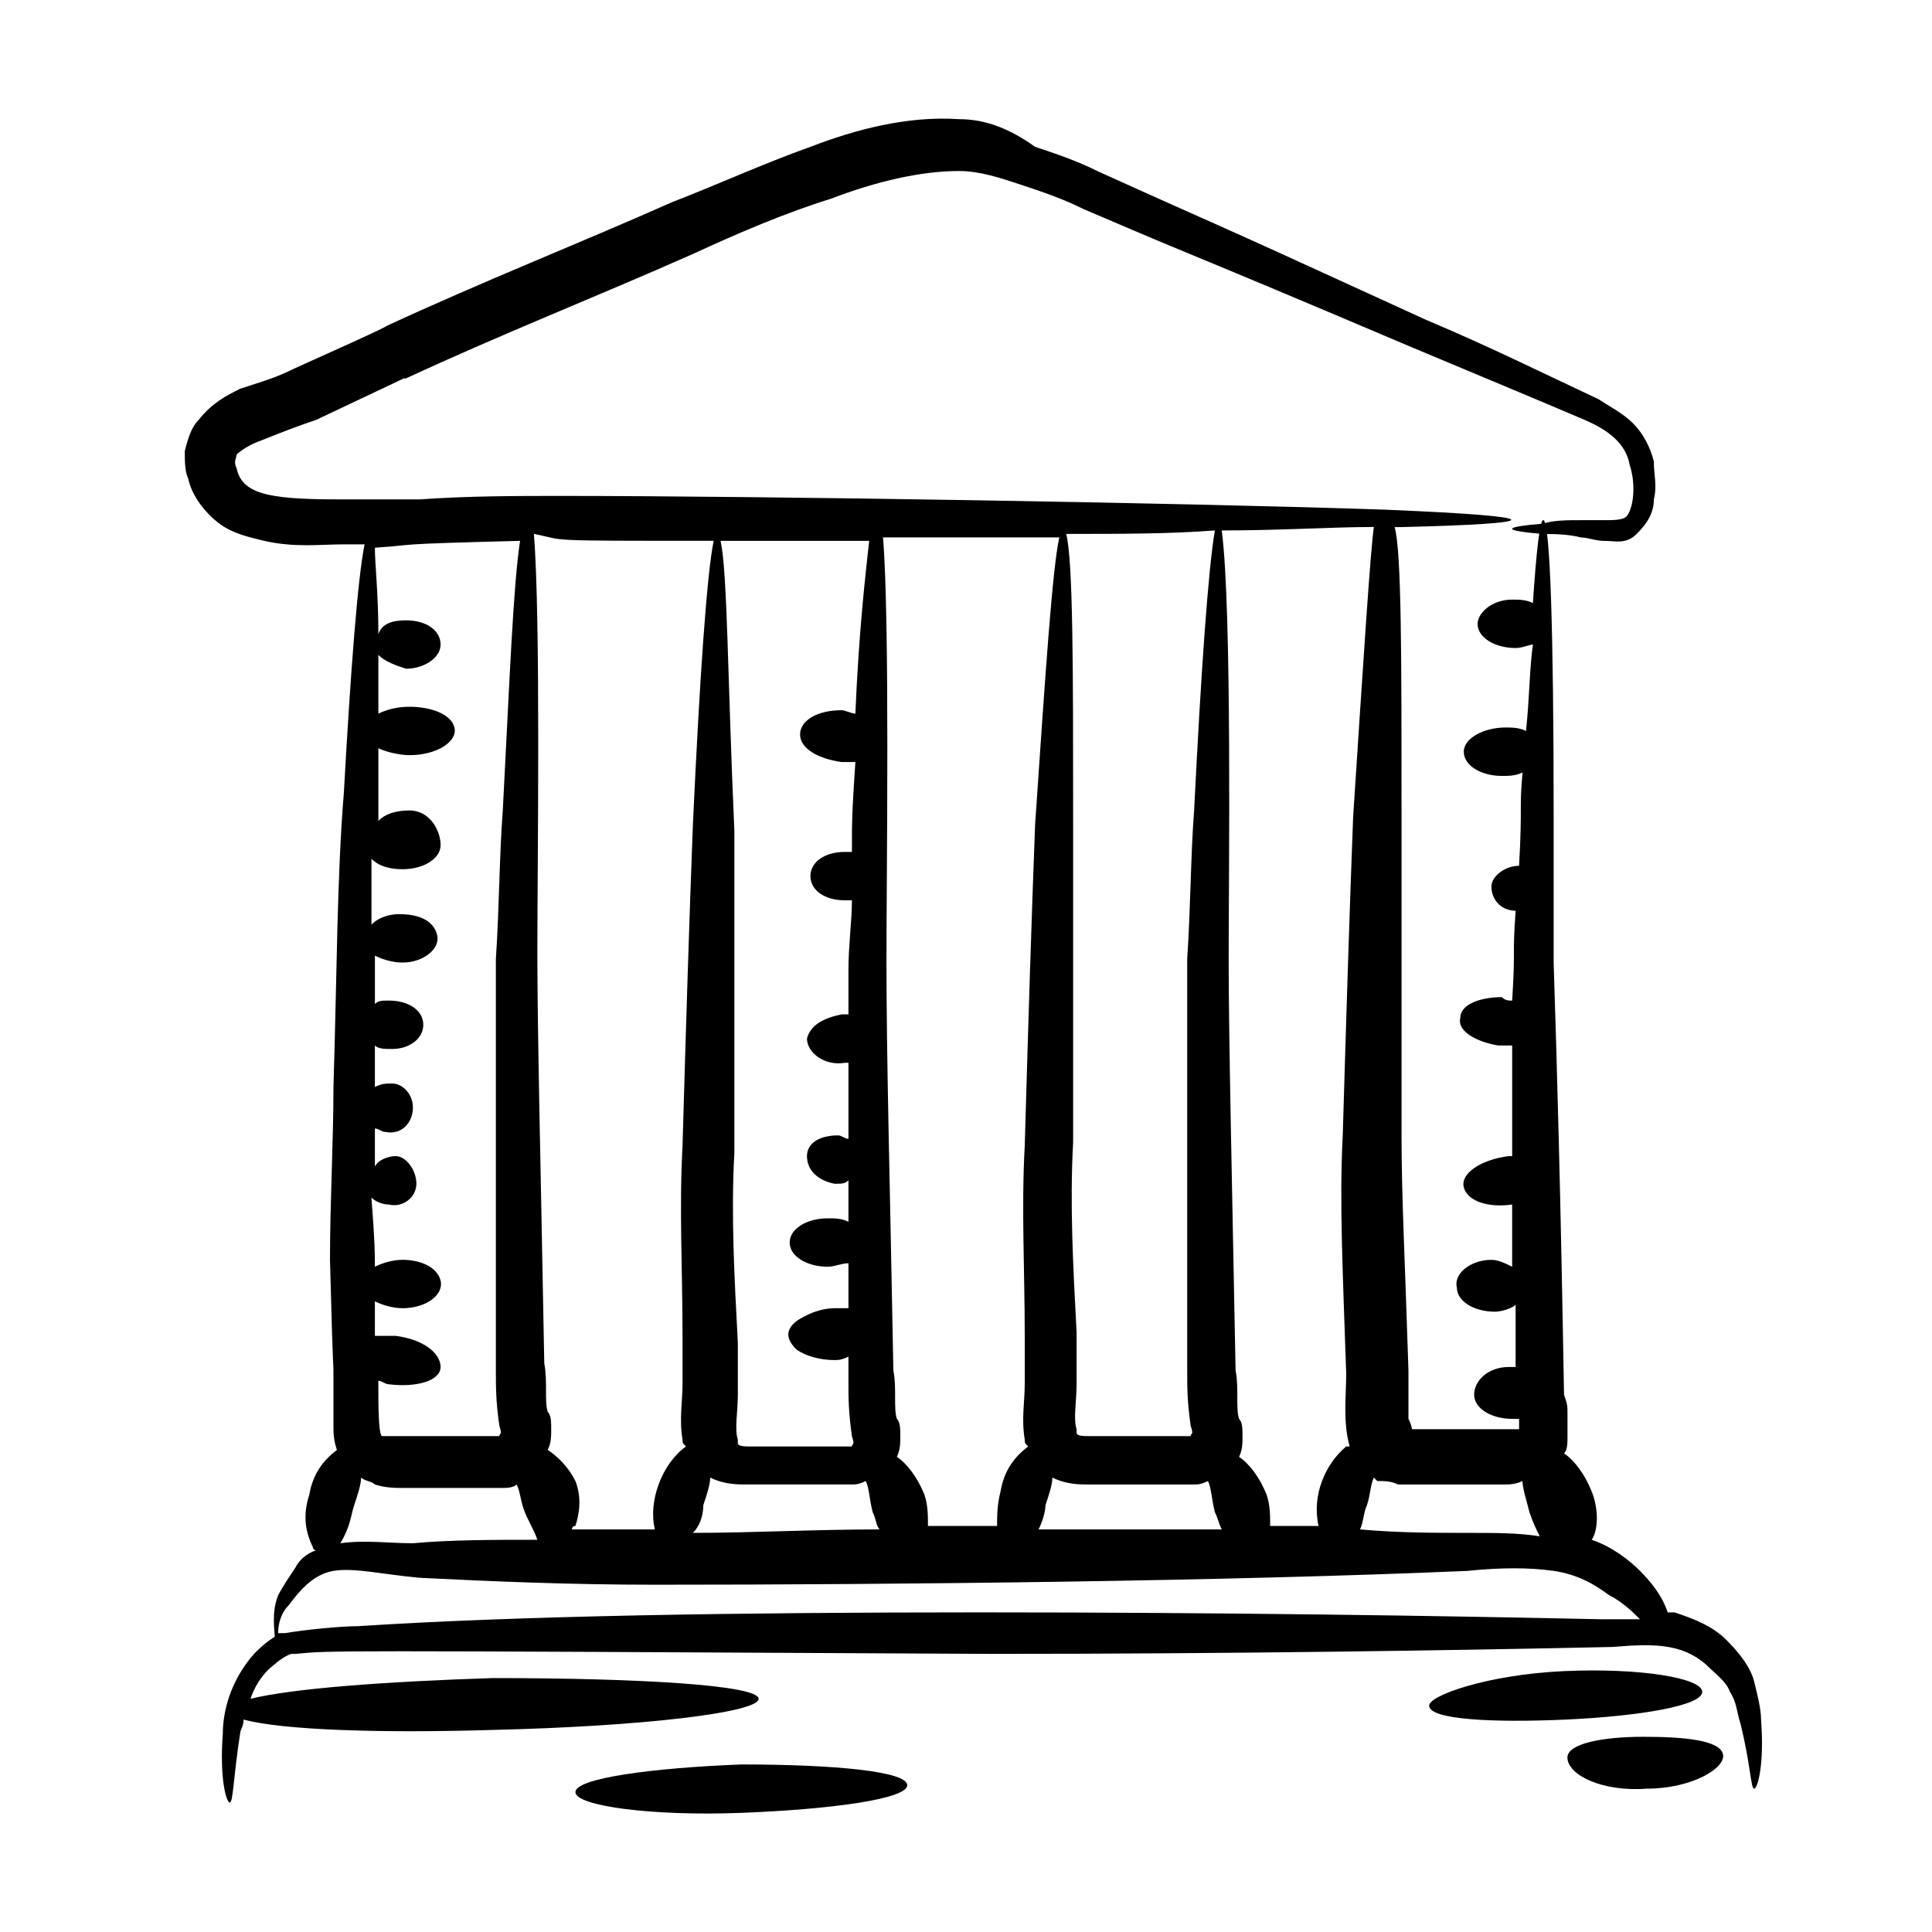 <?xml version="1.0" encoding="UTF-8"?>
<!-- Uploaded to: ICON Repo, www.svgrepo.com, Generator: ICON Repo Mixer Tools -->
<svg fill="#000000" width="800px" height="800px" version="1.1" viewBox="144 144 512 512" xmlns="http://www.w3.org/2000/svg">
 <g>
  <path d="m511.75 279.09c-53.129-1.832-165.8-3.664-218.93-3.664-11.91 0-24.734 0-37.559 0.918h-19.238c-6.414 0-13.742 0-19.238-0.918-5.496-0.918-9.16-2.75-10.078-7.328-0.918-1.832 0-2.75 0-3.664 0.918-0.918 3.664-2.75 6.414-3.664 4.582-1.832 9.16-3.664 14.656-5.496 32.977-15.574 21.07-10.078 23.816-10.992 25.648-11.91 51.297-21.984 76.031-32.977 11.91-5.496 24.734-10.992 36.641-14.656 11.91-4.582 23.816-7.328 33.895-7.328 5.496 0 10.992 1.832 16.488 3.664s10.992 3.664 16.488 6.414c38.473 16.488 20.152 8.246 87.023 36.641 17.406 7.328 32.977 13.742 45.801 19.238 6.414 2.75 10.992 6.414 11.91 11.91 1.832 5.496 0.918 11.91-0.918 13.742-0.918 0.918-3.664 0.918-5.496 0.918h-6.414c-3.664 0-7.328 0-10.078 0.918-10.992 0.918-10.992 1.832 0 2.75 2.75 0 6.414 0 10.078 0.918 1.832 0 3.664 0.918 6.414 0.918s5.496 0.918 8.246-1.832 4.582-5.496 4.582-9.16c0.918-3.664 0-6.414 0-10.078-0.918-3.664-2.75-7.328-5.496-10.078-2.75-2.75-6.414-4.582-9.16-6.414-13.742-6.414-28.398-13.742-45.801-21.07-65.953-30.23-48.551-21.984-87.023-39.391-5.496-2.75-10.992-4.582-16.488-6.414-6.414-4.586-12.824-7.336-20.152-7.336-13.742-0.918-27.48 2.75-39.391 7.328-12.824 4.582-24.734 10.078-36.641 14.656-24.734 10.992-50.383 21.07-76.031 32.977 0 0 2.75-0.918-23.816 10.992-5.496 2.75-9.16 3.664-14.656 5.496-3.664 1.832-7.328 3.664-10.992 8.246-1.832 1.832-2.75 4.582-3.664 8.246 0 2.75 0 5.496 0.918 7.328 0.918 4.582 4.582 9.16 8.246 11.91s8.246 3.664 11.91 4.582c8.246 1.832 14.656 0.918 21.07 0.918h5.496c-1.832 9.16-3.664 32.977-5.496 65.953-1.832 21.984-1.832 48.551-2.75 77.863 0 14.656-0.918 30.23-0.918 45.801 0.918 35.727 0.918 24.734 0.918 31.145v5.496 7.328c0 1.832 0 3.664 0.918 6.414-3.664 2.75-6.414 6.414-7.328 11.91-1.832 5.496-0.918 10.078 0.918 13.742 0 0 0 0.918 0.918 0.918-2.75 0.918-4.582 2.75-5.496 4.582-1.832 2.75-3.664 5.496-4.582 7.328-1.832 4.582-0.918 9.16-0.918 10.992-2.75 1.832-3.664 2.75-5.496 4.582-6.418 7.305-8.25 15.551-8.25 21.047-0.918 11.91 0.918 18.32 1.832 18.32 0.918 0 0.918-6.414 2.75-18.32 0-0.918 0.918-1.832 0.918-3.664 10.078 2.75 35.727 3.664 65.953 2.75 39.391-0.918 70.535-4.582 70.535-8.246 0-3.664-32.062-5.496-70.535-5.496-28.398 0.918-53.129 2.75-64.121 5.496 0.918-2.75 2.75-6.414 6.414-9.16 0.918-0.918 3.664-2.75 4.582-2.75h0.918c10.078-0.918 3.664-0.918 184.12 0 64.121 0 122.75-0.918 164.88-1.832 10.992-0.918 18.32-0.918 24.734 4.582 2.75 2.75 5.496 4.582 6.414 7.328 1.832 2.75 1.832 5.496 2.75 8.246 2.75 10.992 2.75 17.406 3.664 17.406 0.918 0 2.75-6.414 1.832-18.32 0-2.75-0.918-6.414-1.832-10.078-0.918-3.664-3.664-7.328-7.328-10.992-3.664-3.664-8.246-5.496-13.742-7.328h-1.832c-0.918-2.75-2.75-6.414-7.328-10.992-2.75-2.75-7.328-6.414-12.824-8.246 1.832-2.75 1.832-8.246 0-12.824-1.832-4.582-4.582-8.246-7.328-10.078 0.918-0.918 0.918-2.75 0.918-4.582v-5.496c0-2.75 0-2.75-0.918-5.496-0.918-54.047-1.832-86.105-2.75-114.5v-39.391c0-47.633-0.918-77.863-2.75-77.863-0.918 0-1.832 8.246-2.75 21.984-1.832-0.918-3.664-0.918-5.496-0.918-5.496 0-9.16 3.664-9.16 6.414 0 3.664 4.582 6.414 10.078 6.414 1.832 0 3.664-0.918 4.582-0.918-0.918 6.414-0.918 14.656-1.832 22.902-1.832-0.918-3.664-0.918-5.496-0.918-5.496 0-10.992 2.75-10.992 6.414 0 3.664 4.582 6.414 10.078 6.414 1.832 0 3.664 0 5.496-0.918-0.918 10.078 0 8.246-0.918 24.734-3.664 0-7.328 2.75-7.328 5.496 0 3.664 2.75 6.414 6.414 6.414-0.918 12.824 0 9.16-0.918 23.816-0.918 0-1.832 0-2.75-0.918-5.496 0-10.992 1.832-10.992 5.496-0.918 3.664 4.582 6.414 10.078 7.328h3.664v29.312h-0.918c-7.328 0.918-12.824 4.582-11.91 8.246 0.918 3.664 6.414 5.496 12.824 4.582v16.488c-1.832-0.918-3.664-1.832-5.496-1.832-5.496 0-10.078 3.664-9.16 7.328 0 3.664 4.582 6.414 10.078 6.414 1.832 0 4.582-0.918 5.496-1.832v16.488h-1.832c-5.496 0-9.16 3.664-9.16 7.328 0 3.664 4.582 6.414 10.078 6.414h1.832v0.918 1.832h-12.824-7.328-6.414-1.832s0-0.918-0.918-2.75v-12.824c-0.918-29.312-1.832-45.801-1.832-62.289v-84.273c0-43.055 0-70.535-1.832-76.945h1.832c38.465-0.918 40.297-2.75-3.672-4.582zm-90.688 263.81c0.918-2.75 1.832-5.496 1.832-7.328 3.664 1.832 7.328 1.832 9.16 1.832h13.742 14.656c0.918 0 1.832 0 3.664-0.918 0.918 1.832 0.918 4.582 1.832 8.246 0.918 1.832 0.918 2.75 1.832 4.582h-48.551c0.918-1.836 1.832-4.582 1.832-6.414zm39.391-184.12c-0.918 11.91-0.918 25.648-1.832 39.391v109.01c0 4.582 0 8.246 0.918 14.656 0.918 2.75 0 1.832 0 2.75h-12.824-13.742c-1.832 0-3.664 0-3.664-0.918v-0.918c-0.918-2.75 0-7.328 0-11.91v-13.742c-0.918-17.406-1.832-33.895-0.918-50.383v-85.191c0-40.305 0-68.703-1.832-76.031 14.656 0 27.48 0 39.391-0.918-1.832 11.004-3.664 37.566-5.496 74.207zm-35.727-72.363c-1.832 8.242-3.664 35.723-6.41 76.027-0.918 23.816-1.832 53.129-2.75 85.191-0.918 16.488 0 32.977 0 50.383v12.824c0 4.582-0.918 9.16 0 14.656 0 0.918 0 0.918 0.918 1.832-3.664 2.75-6.414 6.414-7.328 11.91-0.918 3.664-0.918 6.414-0.918 9.16h-18.32c0-2.75 0-5.496-0.918-8.246-1.832-4.582-4.582-8.246-7.328-10.078 0.918-1.832 0.918-3.664 0.918-5.496s0-3.664-0.918-4.582c-0.918-2.75 0-8.246-0.918-12.824-0.918-50.383-1.832-81.527-1.832-109.01 0-21.984 0.918-89.77-0.918-111.75h45.801c0.008 0.004 0.008 0.004 0.922 0.004zm-94.348 256.48c0.918-2.75 1.832-5.496 1.832-7.328 3.664 1.832 7.328 1.832 9.16 1.832h13.742 14.656c0.918 0 1.832 0 3.664-0.918 0.918 1.832 0.918 4.582 1.832 8.246 0.918 1.832 0.918 3.664 1.832 4.582-17.406 0-33.895 0.918-49.465 0.918 1.828-1.836 2.746-4.586 2.746-7.332zm4.578-255.57h39.391c-0.918 8.246-2.75 23.816-3.664 45.801-0.918 0-2.75-0.918-3.664-0.918-6.414 0-10.992 2.75-10.992 6.414s4.582 6.414 10.992 7.328h3.664c-0.918 13.742-0.918 15.574-0.918 23.816h-1.832c-5.496 0-9.16 2.75-9.16 6.414 0 3.664 3.664 6.414 9.16 6.414h1.832c0 5.496-0.918 11.91-0.918 18.32v11.91h-1.832c-4.582 0.918-8.246 2.75-9.16 6.414 0 3.664 4.582 7.328 10.078 6.414h0.918v20.152c-0.918 0-1.832-0.918-2.75-0.918-4.582 0-8.246 1.832-8.246 5.496 0 3.664 2.75 6.414 7.328 7.328 1.832 0 2.75 0 3.664-0.918v10.992c-1.832-0.918-3.664-0.918-5.496-0.918-5.496 0-10.078 2.75-10.078 6.414 0 3.664 4.582 6.414 10.078 6.414 1.832 0 3.664-0.918 5.496-0.918v11.91h-3.664c-2.75 0-5.496 0.918-7.328 1.832-1.832 0.918-3.664 1.832-4.582 3.664-0.918 1.832 0 3.664 1.832 5.496 2.75 1.832 6.414 2.75 10.078 2.75 0.918 0 1.832 0 3.664-0.918v6.414c0 4.582 0 8.246 0.918 14.656 0.918 2.75 0 1.832 0 2.75h-12.824-13.742c-1.832 0-3.664 0-3.664-0.918v-0.918c-0.918-2.75 0-7.328 0-11.91v-13.742c-0.918-17.406-1.832-33.895-0.918-50.383v-85.191c-1.828-41.219-1.828-68.699-3.66-76.945zm-1.832 0c-1.832 9.16-3.664 35.727-5.496 75.113-0.918 23.816-1.832 53.129-2.75 85.191-0.918 16.488 0 32.977 0 50.383v12.824c0 4.582-0.918 9.16 0 14.656 0 0.918 0 0.918 0.918 1.832-6.414 4.582-10.078 14.656-8.246 21.984h-21.984s0-0.918 0.918-0.918c0.918-2.75 1.832-7.328 0-11.91-1.832-3.664-4.582-6.414-7.328-8.246 0.918-1.832 0.918-3.664 0.918-5.496 0-1.832 0-3.664-0.918-4.582-0.918-2.75 0-8.246-0.918-12.824-0.918-51.297-1.832-87.023-1.832-109.01 0-22.902 0.918-87.938-0.918-110.84 9.164 1.84 0.922 1.84 47.637 1.84zm-95.266 255.57c0.918-2.75 1.832-5.496 1.832-7.328 0.918 0.918 2.75 0.918 3.664 1.832 2.75 0.918 5.496 0.918 7.328 0.918h11.91 14.656c0.918 0 2.75 0 3.664-0.918 0.918 1.832 0.918 3.664 1.832 6.414 0.918 2.75 2.75 5.496 3.664 8.246-11.91 0-22.902 0-32.977 0.918-6.414 0-12.824-0.918-19.238 0 2.75-4.586 2.75-7.336 3.664-10.082zm43.969-255.57c-1.832 11.91-2.75 36.641-4.582 71.449-0.918 11.91-0.918 25.648-1.832 39.391v109.01c0 4.582 0 8.246 0.918 14.656 0.918 2.75 0 1.832 0 2.75h-12.824-12.824-4.582-0.918c-0.918-0.918-0.918-8.246-0.918-14.656 0.918 0 1.832 0.918 2.75 0.918 7.328 0.918 13.742-0.918 13.742-4.582 0-3.664-4.582-7.328-11.91-8.246h-5.496v-9.16c1.832 0.918 4.582 1.832 7.328 1.832 6.414 0 10.992-3.664 10.078-7.328-0.918-3.664-5.496-5.496-10.078-5.496-2.75 0-5.496 0.918-7.328 1.832 0-3.664 0-6.414-0.918-18.32 0.918 0.918 2.75 1.832 4.582 1.832 3.664 0.918 7.328-1.832 7.328-5.496 0-3.664-2.75-7.328-5.496-7.328-1.832 0-4.582 0.918-5.496 2.75v-10.078c0.918 0 1.832 0.918 2.75 0.918 4.582 0.918 7.328-2.75 7.328-6.414 0-3.664-2.75-6.414-5.496-6.414-1.832 0-2.75 0-4.582 0.918v-10.992c0.918 0.918 2.75 0.918 4.582 0.918 4.582 0 8.246-2.75 8.246-6.414 0-3.664-3.664-6.414-9.16-6.414-1.832 0-2.75 0-3.664 0.918v-12.824c1.832 0.918 4.582 1.832 7.328 1.832 5.496 0 10.078-3.664 9.16-7.328-0.914-3.668-4.578-5.5-10.074-5.5-2.75 0-5.496 0.918-7.328 2.75v-17.406c1.832 1.832 4.582 2.75 8.246 2.75 5.496 0 10.078-2.75 10.078-6.414s-2.75-9.16-8.246-9.16c-3.664 0-6.414 0.918-8.246 2.75v-19.238c1.832 0.918 5.496 1.832 8.246 1.832 7.328 0 12.824-3.664 11.91-7.328-0.922-3.664-6.418-5.496-11.914-5.496-3.664 0-6.414 0.918-8.246 1.832v-15.574c1.832 1.832 4.582 2.75 7.328 3.664 4.582 0 9.16-2.75 9.16-6.414 0-3.664-3.664-6.414-9.16-6.414-3.664 0-6.414 0.918-7.328 3.664 0-10.992-0.918-18.32-0.918-22.902 12.828-0.906 2.754-0.906 38.477-1.824zm296.79 285.8h-10.078c-42.137-0.918-99.848-1.832-164.88-1.832-64.121 0-122.75 0.918-164.88 3.664-4.582 0-13.742 0.918-19.238 1.832h-1.832c0-2.75 0.918-5.496 2.75-7.328 2.75-3.664 6.414-8.246 11.91-9.16 5.496-0.918 12.824 0.918 22.902 1.832 18.32 0.918 39.391 1.832 62.289 1.832 64.121 0 152.06-0.918 215.27-3.664 9.16-0.918 16.488-0.918 22.902 0 6.414 0.918 10.992 3.664 14.656 6.414 3.66 1.832 6.406 4.578 8.238 6.41zm-65.035-49.465m0.914 13.742h7.328 6.414 14.656c0.918 0 2.75 0 4.582-0.918 0 1.832 0.918 4.582 1.832 8.246 0.918 2.75 1.832 4.582 2.75 6.414-5.496-0.918-11.91-0.918-19.238-0.918-8.246 0-18.32 0-28.398-0.918 0.918-1.832 0.918-4.582 1.832-6.414 0.918-2.75 0.918-5.496 1.832-7.328l0.918 0.918c1.828 0 3.66 0 5.492 0.918zm-11.906-176.79c-0.918 23.816-1.832 53.129-2.75 84.273-0.918 17.406 0 35.727 0.918 63.207 0 5.496-0.918 12.824 0.918 19.238h-0.918c-5.496 4.582-9.16 12.824-7.328 21.07h-12.824c0-2.75 0-5.496-0.918-8.246-1.832-4.582-4.582-8.246-7.328-10.078 0.918-1.832 0.918-3.664 0.918-5.496s0-3.664-0.918-4.582c-0.918-2.75 0-8.246-0.918-12.824-0.918-48.551-1.832-87.938-1.832-109.01 0-21.07 0.918-92.52-1.832-113.59 15.574 0 29.312-0.918 40.305-0.918-0.914 6.418-2.746 34.812-5.492 76.949z"/>
  <path d="m595.11 592.36c0-3.664-16.488-6.414-36.641-5.496-20.152 0.918-35.727 6.414-35.727 9.16 0 3.664 16.488 4.582 36.641 3.664 19.238-0.918 35.727-3.664 35.727-7.328z"/>
  <path d="m340.46 611.6c-23.816 0.918-43.969 3.664-43.969 7.328 0 3.664 20.152 6.414 43.969 5.496 23.816-0.918 43.969-3.664 43.969-7.328s-19.234-5.496-43.969-5.496z"/>
  <path d="m580.45 618.01c11.91 0 21.07-5.496 20.152-9.16-0.918-3.664-10.078-4.582-21.07-4.582-10.992 0-20.152 1.832-20.152 5.496 0.004 4.582 9.164 9.16 21.07 8.246z"/>
 </g>
</svg>